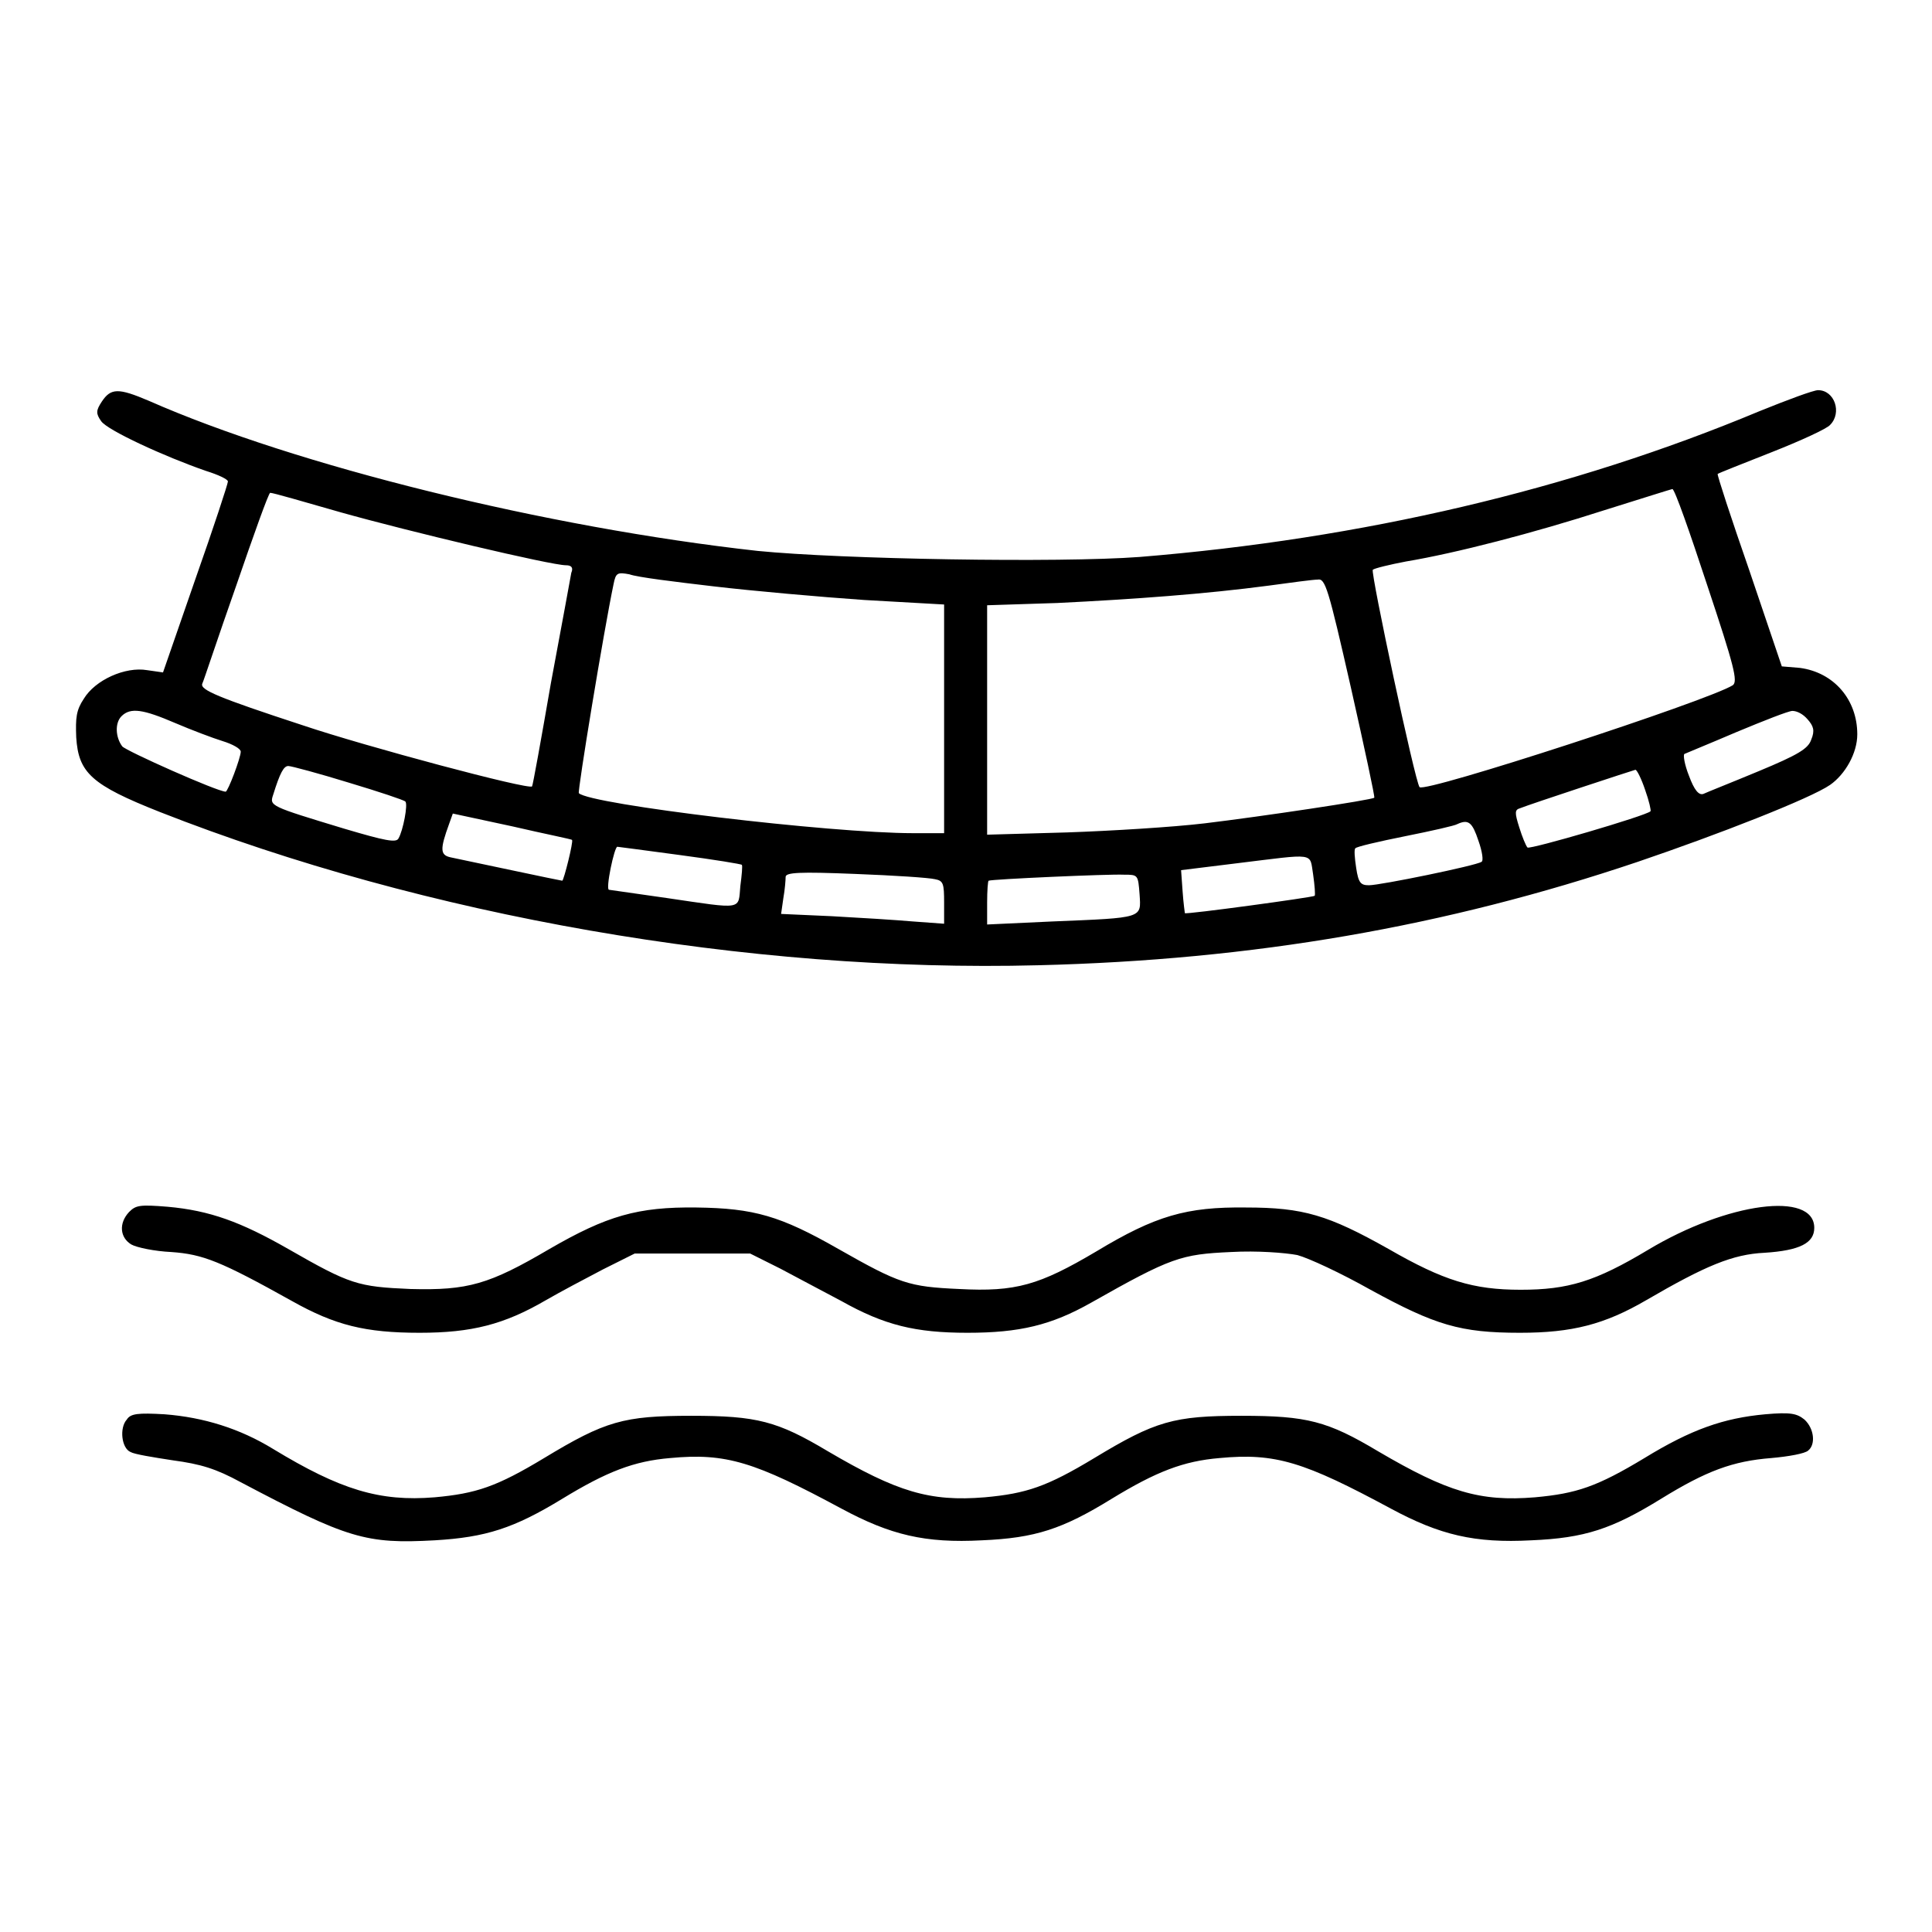 <?xml version="1.0" encoding="utf-8"?>
<!-- Svg Vector Icons : http://www.onlinewebfonts.com/icon -->
<!DOCTYPE svg PUBLIC "-//W3C//DTD SVG 1.1//EN" "http://www.w3.org/Graphics/SVG/1.1/DTD/svg11.dtd">
<svg version="1.1" xmlns="http://www.w3.org/2000/svg" xmlns:xlink="http://www.w3.org/1999/xlink" x="0px" y="0px" viewBox="0 0 256 256" enable-background="new 0 0 256 256" xml:space="preserve">
<g><g><g><path fill="#000000" d="M13.5,53.2c-0.8,1.2-0.8,1.6-0.1,2.6c0.8,1.2,8.4,4.7,13.9,6.6c1.6,0.5,2.9,1.1,2.9,1.4c0,0.3-1.9,6.1-4.3,12.9l-4.3,12.4l-2.1-0.3c-2.9-0.5-6.9,1.3-8.4,3.8c-1,1.5-1.1,2.5-1,5.1c0.3,4.7,2,6.3,11.1,9.9c35.1,13.8,78,21.3,116.4,20.3c28.4-0.7,53.9-5.1,79.4-13.7c10.6-3.6,22.9-8.4,25.5-10.2c2-1.4,3.6-4.2,3.6-6.7c0-4.6-3.1-8.2-7.6-8.8l-2.4-0.2l-4.3-12.7c-2.4-6.9-4.3-12.7-4.2-12.8c0.1-0.1,3.4-1.4,7.2-2.9c3.8-1.5,7.3-3.1,7.7-3.6c1.6-1.6,0.6-4.6-1.6-4.6c-0.6,0-4.1,1.3-7.8,2.8c-24.9,10.4-52.6,16.9-82.1,19.3c-10.7,0.8-39.5,0.3-50.6-0.8c-28-3.1-61.2-11.3-80.7-19.9C15.7,51.4,14.7,51.4,13.5,53.2z M226.2,77.5c3.6,10.8,4.1,12.8,3.4,13.3c-3.4,2.1-40.8,14.3-41.5,13.5c-0.6-0.7-6.5-28.4-6.2-28.8c0.2-0.2,2.3-0.7,4.4-1.1c6.6-1.1,17-3.8,26.3-6.8c4.8-1.5,8.9-2.8,9-2.8C221.9,64.8,223.9,70.5,226.2,77.5z M45.2,67.9c8.9,2.5,27.8,7,29.8,7c0.7,0,1,0.3,0.7,1c-0.1,0.6-1.3,7.1-2.7,14.6c-1.3,7.5-2.4,13.6-2.5,13.7c-0.4,0.5-22.1-5.3-30.4-8.1c-11.3-3.7-13.6-4.7-13.3-5.5c0.2-0.4,2.1-6.2,4.5-13c2.3-6.7,4.3-12.3,4.5-12.3C36.2,65.3,40.3,66.5,45.2,67.9z M94.6,77.7c5.1,0.6,14.1,1.4,19.9,1.8l10.6,0.6v15.2v15.1h-4.1c-11,0-42.8-3.8-44.3-5.3c-0.2-0.2,3.3-21.5,4.6-27.7c0.3-1.5,0.5-1.6,2.1-1.3C84.5,76.5,89.5,77.1,94.6,77.7z M179,91.1c1.8,8,3.2,14.5,3.1,14.6c-0.3,0.3-15,2.5-22.5,3.4c-4.2,0.5-12.4,1-18.2,1.2l-10.6,0.3V95.4V80.2l9.3-0.3c10.2-0.5,19.7-1.2,28-2.3c2.9-0.4,5.9-0.8,6.5-0.8C175.6,76.6,176,77.9,179,91.1z M23.2,95.8c2.1,0.9,5,2,6.3,2.4c1.3,0.4,2.4,1,2.4,1.4c0,0.8-1.7,5.3-2,5.3c-1.1,0-13.2-5.4-13.7-6c-0.9-1.2-1-3.1-0.1-4C17.3,93.7,19,94,23.2,95.8z M239.5,95.3c0.8,0.9,1,1.5,0.5,2.7c-0.4,1.2-1.7,2-7,4.2c-3.6,1.5-6.9,2.8-7.3,3c-0.6,0.2-1.2-0.5-1.9-2.4c-0.6-1.5-0.8-2.8-0.6-2.9c0.2-0.1,3.4-1.4,6.9-2.9c3.6-1.5,6.9-2.8,7.4-2.8C238.1,94.2,238.9,94.6,239.5,95.3z M46.2,103.7c4,1.2,7.3,2.3,7.5,2.5c0.4,0.3-0.3,3.9-0.9,4.9c-0.3,0.6-1.8,0.3-7.2-1.3c-9.9-3-9.9-3-9.4-4.5c0.9-2.9,1.4-3.8,2-3.8C38.6,101.5,42.3,102.5,46.2,103.7z M218,104.7c0.5,1.4,0.8,2.7,0.7,2.8c-0.6,0.6-16,5.1-16.3,4.8c-0.2-0.2-0.7-1.4-1.1-2.7c-0.6-1.9-0.6-2.3,0.1-2.5c1.5-0.6,14.9-5,15.3-5.1C216.9,102,217.5,103.2,218,104.7z M75.8,111.3c0.2,0.2-1.1,5.4-1.3,5.4c-0.2,0-12.4-2.6-14.8-3.1c-1.4-0.3-1.4-1.1-0.2-4.4l0.5-1.4l7.9,1.7C72.2,110.5,75.8,111.2,75.8,111.3z M195.9,111.4c0.5,1.4,0.7,2.7,0.4,2.8c-0.7,0.5-13.4,3.1-14.9,3.1c-1.1,0-1.4-0.3-1.7-2.3c-0.2-1.3-0.3-2.5-0.1-2.6c0.1-0.2,3.1-0.9,6.6-1.6c3.5-0.7,6.6-1.4,6.9-1.6C194.6,108.5,195.1,109,195.9,111.4z M90.1,113.3c4.5,0.6,8.2,1.2,8.2,1.3c0.1,0.1,0,1.3-0.2,2.8c-0.3,3.2,0.5,3.1-9.7,1.6c-4.2-0.6-7.7-1.1-7.7-1.1c-0.5,0,0.7-5.7,1.1-5.7C81.9,112.2,85.6,112.7,90.1,113.3z M174,115.9c0.2,1.4,0.3,2.7,0.2,2.8c-0.2,0.2-17.1,2.5-17.2,2.3c0,0-0.2-1.4-0.3-2.9l-0.2-2.8l7.3-0.9C174.5,113.1,173.5,112.9,174,115.9z M123.9,116.5c1.1,0.2,1.2,0.6,1.2,3.1v2.8l-4.1-0.3c-2.3-0.2-7.1-0.5-10.8-0.7l-6.7-0.3l0.3-2.1c0.2-1.1,0.3-2.4,0.3-2.8c0-0.6,1.8-0.7,9.2-0.4C118.5,116,123.1,116.3,123.9,116.5z M151,118.5c0.2,3.2,0.6,3.1-11.6,3.6l-8.6,0.4v-2.9c0-1.6,0.1-2.9,0.2-2.9c0.3-0.2,16-0.9,17.9-0.8C150.8,115.9,150.8,115.9,151,118.5z"/><path fill="#000000" d="M17.1,160.6c-1.4,1.5-1.2,3.4,0.3,4.3c0.7,0.4,3.1,0.9,5.3,1c4.2,0.3,6.5,1.2,16,6.5c5.7,3.2,9.7,4.2,16.9,4.2c6.9,0,11.2-1.1,16.7-4.3c1.9-1.1,5.3-2.9,7.6-4.1l4.2-2.1h7.7h7.6l4,2c2.1,1.1,5.8,3.1,8.1,4.3c5.7,3.2,9.8,4.2,16.7,4.2c6.9,0,11.1-1,16.4-4c10.6-6,11.9-6.4,18.5-6.7c3.5-0.2,7.2,0.1,8.8,0.4c1.5,0.4,5.8,2.4,9.7,4.6c8.6,4.7,11.9,5.7,19.8,5.7c6.9,0,11.2-1.1,16.7-4.3c7.9-4.6,11.5-6.1,15.7-6.3c4.7-0.3,6.6-1.3,6.6-3.3c0-4.9-11.5-3.4-22,2.9c-7,4.2-10.6,5.3-16.9,5.3s-10.2-1.2-17.5-5.4c-8-4.5-11.3-5.5-18.9-5.5c-7.9-0.1-12,1.1-19.8,5.8c-7.6,4.5-10.7,5.4-18.2,5c-6.7-0.3-7.9-0.7-16-5.3c-7.7-4.4-11.2-5.4-18.8-5.5c-7.8-0.1-11.9,1.1-19.5,5.5c-8,4.7-10.8,5.5-18.4,5.3c-7-0.3-8-0.6-16.2-5.3c-6.3-3.6-10.4-5.1-16-5.6C18.5,159.6,18,159.7,17.1,160.6z"/><path fill="#000000" d="M16.8,188.1c-1,1.1-0.7,3.8,0.5,4.3c0.5,0.3,3,0.7,5.6,1.1c3.7,0.5,5.7,1.1,9,2.9c14.2,7.5,16.6,8.2,25.7,7.7c6.8-0.4,10.5-1.6,16.9-5.5c5.9-3.6,9.5-5,14.3-5.4c7.4-0.7,11.2,0.5,22.7,6.7c6.5,3.5,11.1,4.6,18.6,4.2c7.1-0.3,10.7-1.5,17.2-5.5c5.9-3.6,9.5-5,14.3-5.4c7.4-0.7,11.2,0.5,22.7,6.7c6.5,3.5,11.1,4.6,18.6,4.2c7.1-0.3,10.7-1.5,17.2-5.5c6-3.7,9.5-5,14.6-5.4c2.3-0.2,4.5-0.6,4.9-1c1-0.8,0.8-2.9-0.5-4.1c-1-0.8-1.8-1-5.2-0.7c-5.5,0.5-9.8,2-16,5.8c-6.3,3.8-9,4.7-14.5,5.2c-7.3,0.6-11.6-0.7-20.8-6.1c-6.7-4-9.4-4.7-18.1-4.7c-9,0-11.4,0.7-19.5,5.6c-6.3,3.8-9,4.7-14.5,5.2c-7.3,0.6-11.6-0.7-20.8-6.1c-6.7-4-9.4-4.7-18.1-4.7c-9,0-11.4,0.7-19.5,5.6c-6.3,3.8-9,4.7-14.5,5.2c-7.3,0.6-12.5-1-21.4-6.4c-4.4-2.7-9.2-4.2-14.4-4.6C18.3,187.2,17.3,187.3,16.8,188.1z"/></g></g></g>
</svg>